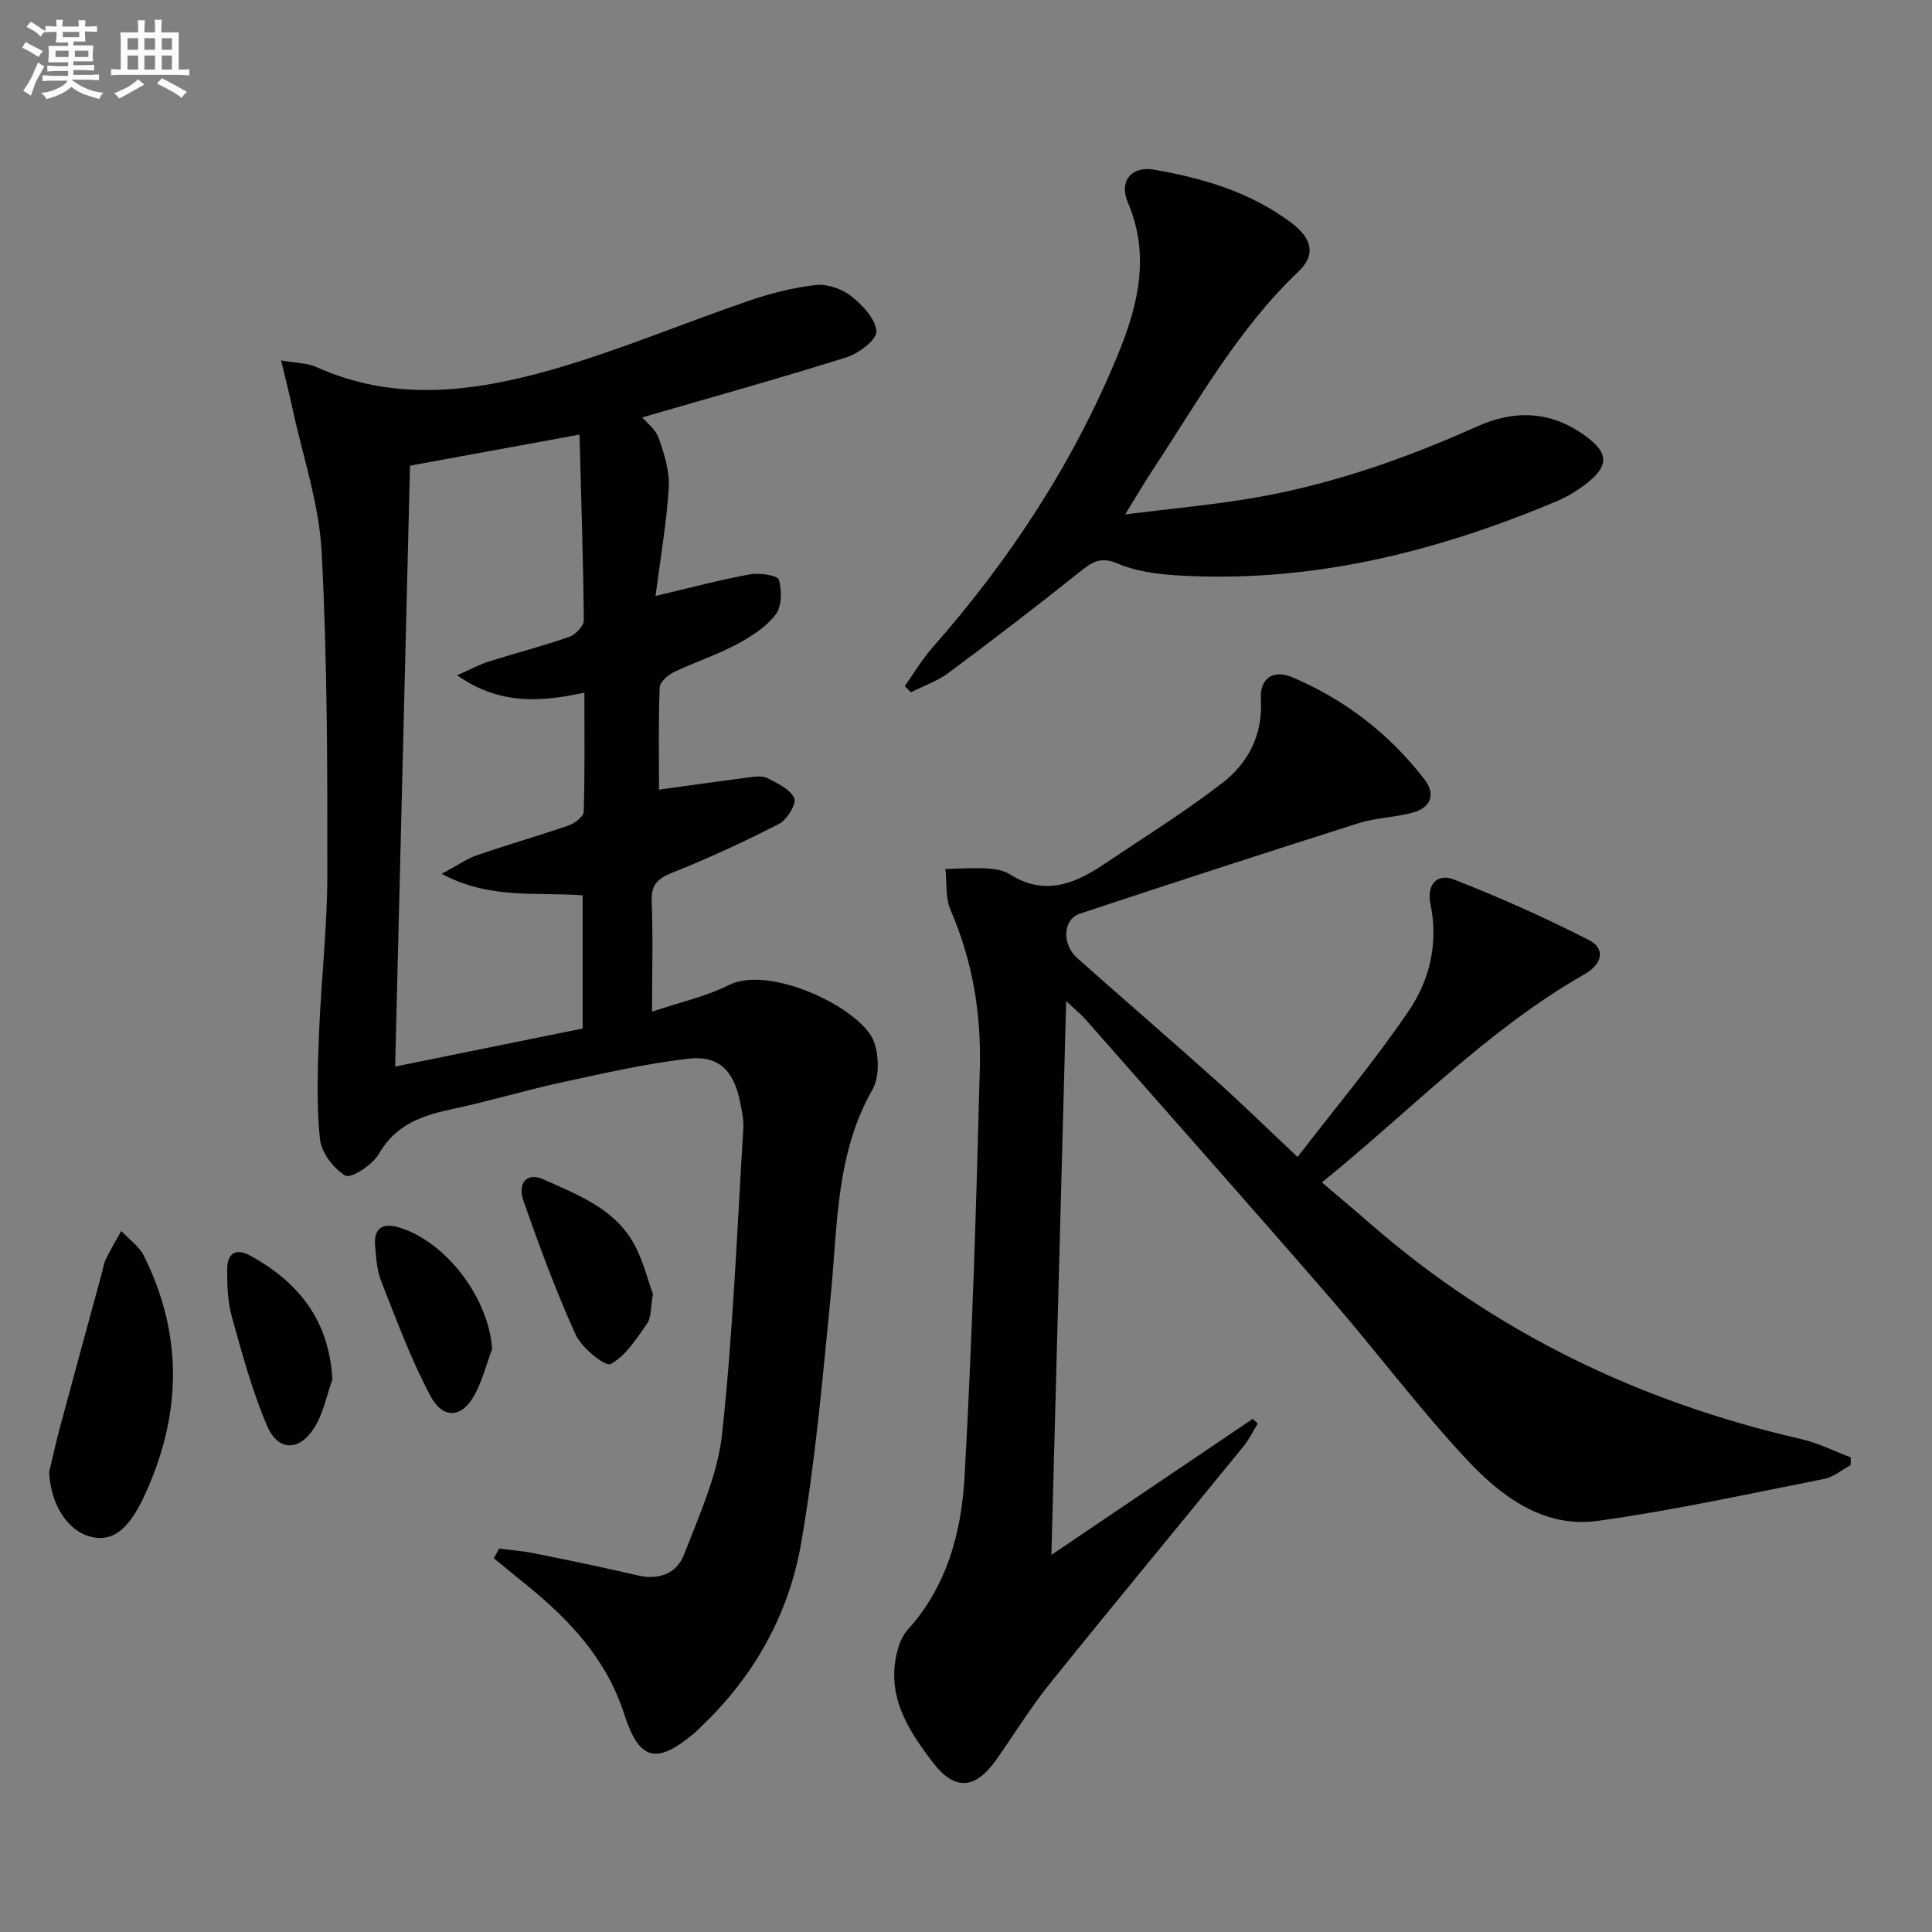<svg enable-background="new 0 0 400 400" viewBox="0 0 400 400" xmlns="http://www.w3.org/2000/svg"><rect x="0" y="0" width="400" height="400" fill="#808080" stroke="none"/><g fill="#010103"><path d="m135 209.45c5.69-1.92 11.11-3.1 15.92-5.51 8.61-4.3 27.6 4.99 30.03 11.75 1.06 2.95 1.14 7.33-.34 9.93-7.59 13.35-7.18 28.09-8.61 42.59-1.7 17.17-3.19 34.42-6.15 51.39-2.53 14.49-9.58 27.24-20.39 37.59-.6.58-1.17 1.19-1.81 1.72-7.8 6.53-11.33 5.58-14.45-4.12-3.62-11.26-11.26-19.41-20.17-26.62-2.27-1.84-4.53-3.69-6.79-5.54.37-.67.73-1.34 1.1-2.01 2.45.32 4.92.5 7.34.99 7.15 1.45 14.31 2.91 21.41 4.57 4.45 1.04 8.07-.5 9.55-4.35 3.13-8.14 6.94-16.43 7.86-24.93 2.27-20.96 3.09-42.08 4.39-63.14.12-1.95-.32-3.97-.73-5.91-1.31-6.24-4.41-9.38-10.66-8.66-8.86 1.03-17.63 3.05-26.37 4.94-7.46 1.62-14.79 3.86-22.26 5.44-6.32 1.33-11.9 3.15-15.44 9.35-1.28 2.24-5.76 5.14-6.9 4.48-2.49-1.43-5.02-4.83-5.3-7.65-.73-7.19-.46-14.51-.18-21.77.43-10.96 1.71-21.9 1.72-32.85.02-22.31 0-44.65-1.18-66.91-.53-9.95-3.91-19.75-6.03-29.62-.64-2.98-1.4-5.94-2.36-9.98 3.22.57 5.41.53 7.22 1.34 16.2 7.33 32.67 5.18 48.79.59 13.83-3.94 27.16-9.6 40.8-14.26 4.49-1.54 9.19-2.76 13.89-3.28 2.38-.26 5.42.8 7.34 2.31 2.34 1.84 5.01 4.68 5.21 7.28.13 1.67-3.64 4.57-6.15 5.36-14.01 4.41-28.18 8.35-42.34 12.46.84 1 2.75 2.4 3.4 4.24 1.15 3.27 2.3 6.85 2.1 10.22-.42 7.21-1.69 14.37-2.74 22.51 7.38-1.74 13.43-3.37 19.58-4.48 1.96-.36 5.71.21 5.97 1.13.65 2.24.59 5.58-.74 7.28-2.05 2.62-5.2 4.6-8.22 6.2-4.09 2.17-8.57 3.6-12.75 5.61-1.26.6-2.93 2.06-2.98 3.19-.27 6.97-.14 13.95-.14 21.17 6.44-.89 12.44-1.75 18.45-2.52 1.31-.17 2.88-.42 3.95.12 2.11 1.07 4.75 2.29 5.61 4.17.51 1.11-1.5 4.46-3.15 5.31-7.21 3.71-14.61 7.12-22.14 10.12-3.13 1.25-4.37 2.57-4.23 6.02.28 7.29.07 14.62.07 22.74zm-15.02-119.47c-12.3 2.26-23.5 4.31-35.09 6.43-1.02 41.37-2.04 82.37-3.08 124.41 13.66-2.77 26.28-5.33 38.82-7.88 0-9.67 0-18.55 0-27.57-9.56-.72-19.16.91-29.17-4.45 3.19-1.71 5.17-3.12 7.37-3.88 6.27-2.17 12.66-3.98 18.93-6.15 1.25-.43 3.06-1.82 3.09-2.81.25-8.13.14-16.28.14-24.68-9.11 1.99-17.62 2.56-26.35-3.59 2.8-1.23 4.63-2.24 6.57-2.85 5.54-1.75 11.18-3.2 16.66-5.11 1.29-.45 3.01-2.25 3-3.41-.12-12.62-.54-25.24-.89-38.46z"/><path d="m268.65 239.54c7.95-10.34 16.09-20.01 23.13-30.43 4.28-6.34 6.04-13.98 4.38-21.93-.84-4.01 1.37-6.45 4.88-5.08 9.52 3.72 18.91 7.9 28 12.57 3.36 1.73 2.73 4.92-.92 7-20.18 11.49-36.07 28.29-54.44 43.13 3.58 3.06 6.84 5.78 10.04 8.57 25.87 22.54 55.8 36.92 89.14 44.56 3.55.81 6.89 2.52 10.33 3.81-.01.54-.03 1.07-.04 1.61-1.82.97-3.54 2.46-5.47 2.84-15.59 3.08-31.15 6.51-46.87 8.69-11.19 1.55-20-5.05-27.09-12.65-9.97-10.68-18.76-22.45-28.34-33.51-16.79-19.36-33.8-38.53-50.73-57.77-.85-.96-1.87-1.77-3.91-3.69-1.03 38.55-2.02 75.86-3.06 114.66 14.57-9.84 28.13-19 41.69-28.16.34.33.69.66 1.03.99-.98 1.59-1.81 3.3-2.98 4.74-13.35 16.39-26.85 32.66-40.1 49.13-4.06 5.04-7.44 10.63-11.2 15.91-4.19 5.87-8.44 6.25-12.84.54-5.31-6.89-10.06-14.23-7.37-23.69.4-1.4 1.04-2.88 2-3.94 8.16-9 11.15-20.21 11.79-31.67 1.58-28.23 2.44-56.5 3.17-84.77.29-11.18-1.53-22.15-6.07-32.59-1.09-2.51-.75-5.65-1.06-8.5 2.85-.06 5.7-.26 8.53-.11 1.62.08 3.45.36 4.78 1.2 7.01 4.47 13.24 2.14 19.3-1.93 8.27-5.55 16.75-10.83 24.63-16.89 5.43-4.17 8.51-10.01 8.07-17.39-.26-4.32 2.5-6.28 6.53-4.56 10.91 4.64 20.09 11.72 27.34 21.13 2.4 3.11 1.29 5.86-2.41 6.88-3.65 1.01-7.59 1.04-11.19 2.18-19.28 6.11-38.52 12.37-57.72 18.74-3.58 1.19-3.81 6.33-.54 9.23 9.59 8.51 19.29 16.88 28.84 25.43 5.31 4.76 10.42 9.77 16.75 15.72z"/><path d="m187.33 142.05c1.87-2.64 3.52-5.46 5.64-7.87 16.07-18.26 29.28-38.33 38.52-60.87 4.17-10.16 6.68-20.49 2.01-31.42-1.87-4.37.76-7.56 5.39-6.77 10.21 1.76 20.08 4.68 28.52 11.05 4.34 3.28 5.01 6.64 1.44 10.03-12.6 11.98-20.91 27.04-30.34 41.31-1.64 2.47-3.12 5.05-5.54 8.98 9.12-1.13 17.07-1.87 24.94-3.13 16.67-2.67 32.51-8.16 47.87-15.05 8.18-3.67 15.84-3.15 22.97 2.33 4.22 3.24 4.25 5.8.06 9.19-1.92 1.55-4.09 2.92-6.36 3.88-25.24 10.64-51.34 17.13-78.97 15.4-4.1-.26-8.4-.86-12.13-2.45-3.48-1.49-5.24-.3-7.72 1.68-8.95 7.15-18.04 14.12-27.23 20.96-2.32 1.72-5.18 2.7-7.8 4.03-.43-.43-.85-.86-1.27-1.28z"/><path d="m10.17 304.82c.73-3.05 1.38-6.11 2.2-9.14 2.88-10.71 5.81-21.41 8.72-32.11.26-.96.39-1.98.82-2.86.98-1.99 2.11-3.91 3.19-5.85 1.59 1.7 3.69 3.15 4.69 5.15 8.27 16.58 7.78 33.29.01 49.88-3.28 7-6.61 9.31-10.87 8.31-4.94-1.15-8.42-6.7-8.76-13.38z"/><path d="m135.19 267.93c-.52 2.9-.34 4.86-1.21 6.09-2.19 3.12-4.42 6.7-7.55 8.39-1.09.59-5.99-3.33-7.23-6.06-4.1-8.99-7.52-18.32-10.8-27.66-1.36-3.87.75-6.03 4.15-4.5 6.92 3.12 14.36 5.91 18.44 12.88 2.13 3.62 3.1 7.91 4.2 10.86z"/><path d="m101.89 279.3c-1.2 3.21-2.05 6.63-3.69 9.6-2.6 4.7-6.49 5.01-9.11.07-4.02-7.56-7-15.69-10.16-23.68-.89-2.26-1.05-4.86-1.27-7.33-.32-3.63 1.51-4.87 4.92-3.84 9.87 2.97 18.64 14.73 19.31 25.18z"/><path d="m68.81 285.64c-1.21 3.35-1.88 7.05-3.75 9.98-3.15 4.94-7.51 4.87-9.79-.48-3.08-7.22-5.15-14.9-7.26-22.49-.87-3.13-1-6.55-.98-9.84.03-3.19 1.64-4.57 4.87-2.79 10 5.53 16.27 13.4 16.91 25.62z"/></g><path d="m6.8 9.5c.6.3 1.3.7 2.1 1.1-.4.4-.7.8-.9 1.2-.7-.4-1.3-.8-1.8-1.1s-1.1-.6-1.6-.8c.2-.4.5-.8.7-1.2.4.2.8.5 1.5.8zm.9 6.9c-.3.6-.5 1.1-.7 1.7s-.4 1.1-.6 1.7c-.6-.4-1.1-.7-1.6-1 .7-1 1.2-1.8 1.5-2.4.3-.5.6-1.1.8-1.7.3-.6.5-1.2.8-1.8.3.3.8.6 1.3.8-.7 1.3-1.2 2.2-1.5 2.7zm.1-11c.4.3 1 .7 1.7 1.1-.5.2-.8.6-1.1 1.1-.5-.6-1-1-1.4-1.2s-.9-.6-1.5-.8c.2-.4.5-.7.9-1.1.5.3.9.6 1.4.9zm10.5 13.1c1 .4 2 .6 3.1.7-.4.4-.7.8-.8 1.3-.9-.2-1.9-.6-3-.9-1-.4-2-.9-2.8-1.6-.5.4-1.1.9-1.9 1.3s-1.9.9-3.3 1.2c-.1-.3-.5-.8-1.1-1.3 1 0 2.1-.3 3.2-.8 1.2-.5 1.9-1 2.3-1.7h-3.2c-.4 0-1 0-2 .1v-1.2c1 0 1.7.1 2 .1h3.3v-1h-2.3c-.2 0-.9 0-2 .1v-1.2c1.2 0 1.9.1 2 .1h2.3v-.8h-4.1c0-.7.1-1.2.1-1.6 0-.5 0-1.1-.1-1.8h4.1v-.7h-2.5c0-.6.1-1.1.1-1.6v-.6h-.5c-.4 0-1 0-1.8.1v-1.3c1.2 0 1.9.1 2.1.1h.2c0-.3 0-.8-.1-1.4h1.4c0 .6-.1 1-.1 1.4h3.4c0-.4 0-.8-.1-1.3h1.5c0 .4-.1.9-.1 1.3.7 0 1.5 0 2.5-.1v1.2c-1 0-1.8-.1-2.5-.1v.6c0 .3 0 .8.1 1.5h-2.5v.8h4.1c0 .8-.1 1.3-.1 1.8s0 1 .1 1.5h-4.1v.8h1.4c.8 0 1.8 0 2.9-.1v1.2c-1 0-1.9-.1-2.8-.1h-1.5v1h3.2c.3 0 1 0 2.1-.1v1.2c-1.1 0-1.8-.1-2.1-.1h-3.4l-.1.1c1.4 1 2.4 1.5 3.4 1.9zm-4.1-6.7v-1.3h-2.7v1.3zm2.2-4.1v-1.1h-3.4v1.1zm1.9 4.1v-1.3h-2.8v1.3z" fill="#fafbfc"/><path d="m37 6.7v2.3 5.4c1 0 1.8 0 2.2-.1v1.3c-.6 0-1.5-.1-2.5-.1h-11.9c-.7 0-1.3 0-1.8.1v-1.3c.5 0 1.1.1 2 .1v-5.2c0-1 0-1.8-.1-2.5h3.7c0-1.3 0-2.1-.1-2.5h1.5c0 .4-.1 1.3-.1 2.5h2.2c0-1.2 0-2.1-.1-2.6h1.5c0 .4-.1 1.3-.1 2.6zm-12.3 13.7c-.3-.4-.7-.8-1.1-1.1 1.1-.4 2.1-.9 2.9-1.3.8-.5 1.5-1 2.1-1.6.4.4.9.8 1.3 1.1-2.5 1.4-4.2 2.4-5.2 2.9zm3.9-10.1v-2.4h-2.2v2.4zm0 4.1v-2.9h-2.2v2.9zm3.5-4.1v-2.4h-2.2v2.4zm0 4.1v-2.9h-2.2v2.9zm.4 2.9 1-1.1c.6.3 1.4.7 2.5 1.3s2 1.1 2.7 1.5c-.4.4-.8.8-1.1 1.3-.8-.8-2.5-1.7-5.1-3zm3.1-7v-2.4h-2.1v2.4zm0 4.1v-2.9h-2.1v2.9z" fill="#fafbfc"/></svg>
